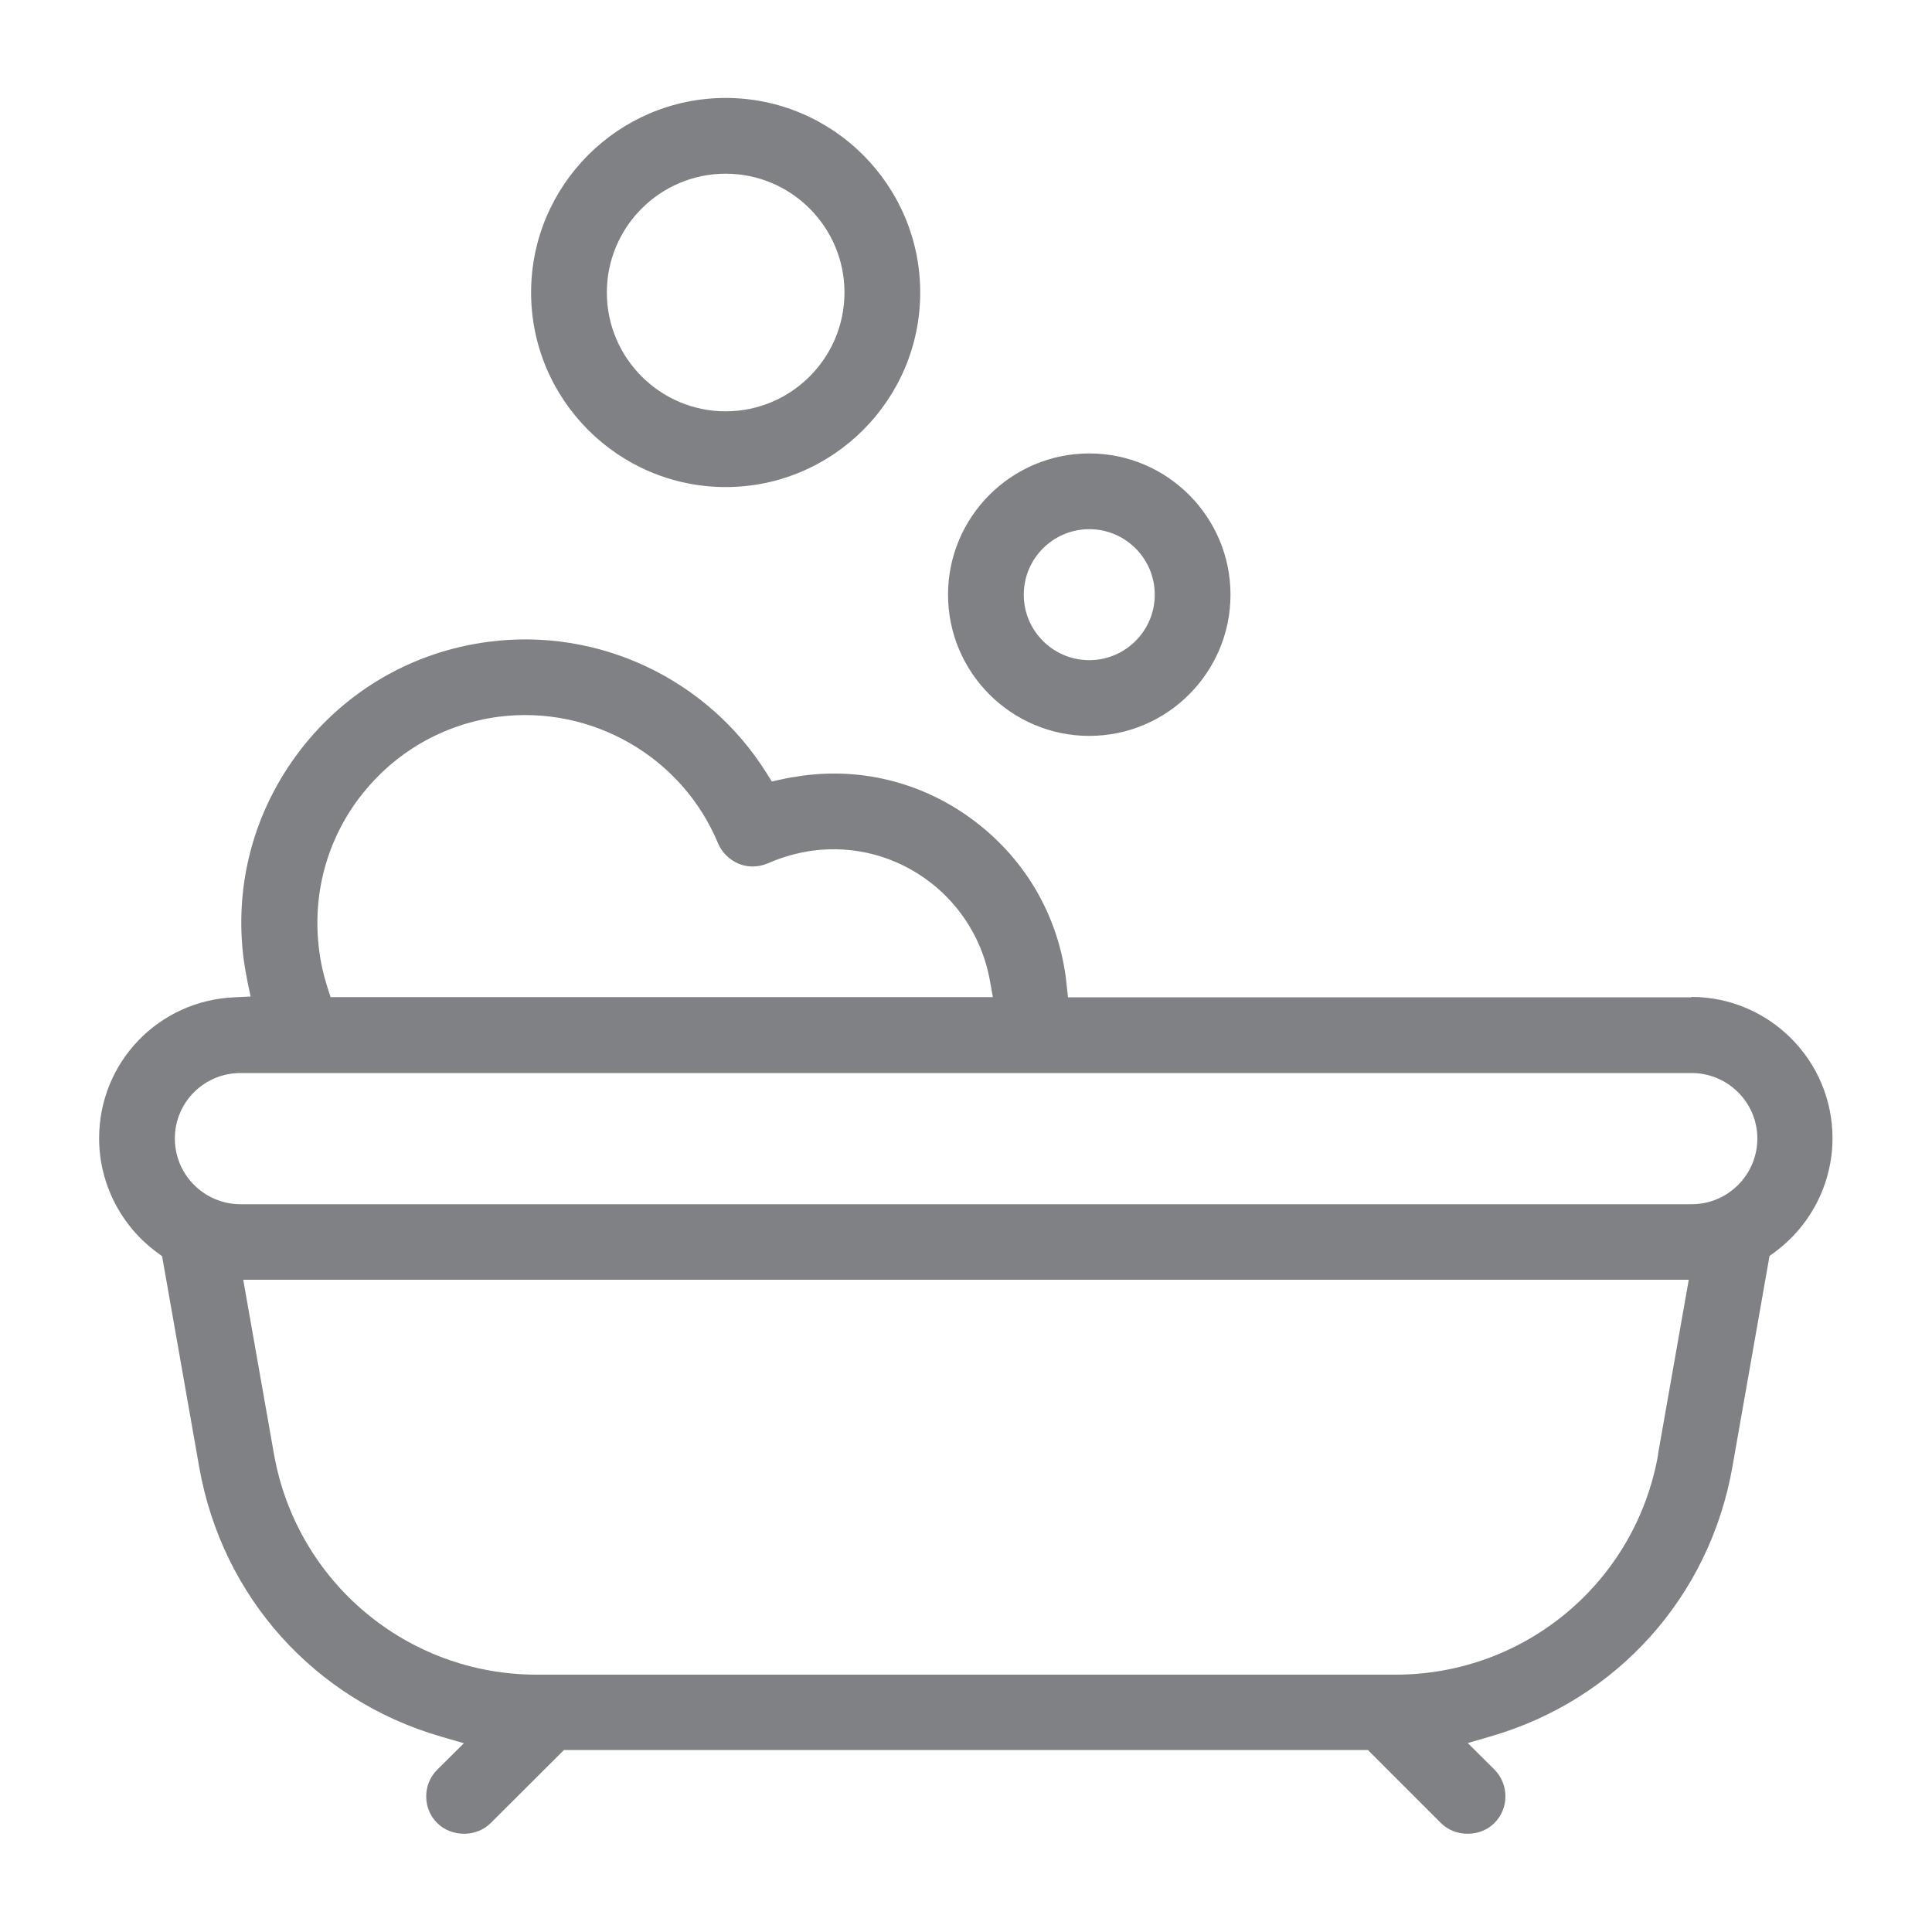 <?xml version="1.0" encoding="UTF-8"?>
<svg xmlns="http://www.w3.org/2000/svg" id="Layer_1" viewBox="0 0 100 100">
  <defs>
    <style>.cls-1{fill:#808184;stroke-width:0px;}</style>
  </defs>
  <path class="cls-1" d="M87.56,51.62h-32.28l-.11-1c-.42-3.22-2.07-6.08-4.65-8.06-2.57-1.98-5.77-2.85-8.98-2.41-.37.05-.73.11-1.09.19l-.5.11-.27-.43c-3.05-4.88-8.7-7.55-14.4-6.8-3.9.51-7.36,2.51-9.75,5.62-2.39,3.12-3.43,6.98-2.91,10.87.05.36.11.7.18,1.05l.17.82-.84.04c-3.93.17-7,3.37-7,7.3,0,2.34,1.13,4.55,3.03,5.93l.23.17,1.92,10.91c1.18,6.72,5.98,12.07,12.53,13.96l1.17.34-1.38,1.37c-.37.37-.57.86-.57,1.38s.2,1.02.57,1.38c.74.74,2.03.74,2.77,0l3.79-3.78h41.61l3.78,3.78c.74.74,2.03.74,2.77,0,.37-.37.57-.86.57-1.38s-.2-1.02-.57-1.39l-1.38-1.37,1.17-.34c6.55-1.89,11.35-7.24,12.53-13.96l1.92-10.91.23-.17c1.9-1.38,3.03-3.59,3.03-5.93,0-4.03-3.28-7.31-7.31-7.31ZM18.65,41.23c1.75-2.28,4.29-3.75,7.15-4.13,4.81-.62,9.5,2.06,11.36,6.54.2.48.6.87,1.08,1.07.49.2,1.03.18,1.52-.03.73-.32,1.5-.54,2.29-.65,2.18-.29,4.34.29,6.09,1.63,1.64,1.26,2.74,3.08,3.1,5.11l.15.84H17.11l-.16-.5c-.2-.62-.35-1.27-.43-1.92-.37-2.86.38-5.69,2.14-7.98ZM85.83,75.26c-1.16,6.62-6.88,11.42-13.6,11.42H27.78c-6.71,0-12.43-4.8-13.6-11.42l-1.59-9.02h74.82l-1.59,9.02ZM87.56,62.33H12.45c-1.87,0-3.4-1.52-3.4-3.4s1.52-3.39,3.4-3.39h75.11c1.87,0,3.4,1.52,3.4,3.39s-1.52,3.4-3.4,3.4Z"></path>
  <path class="cls-1" d="M37.56,25.21c5.55,0,10.07-4.52,10.07-10.07s-4.52-10.07-10.07-10.07-10.07,4.52-10.07,10.07,4.52,10.07,10.07,10.07ZM37.56,8.99c3.39,0,6.15,2.76,6.15,6.15s-2.76,6.15-6.15,6.15-6.15-2.76-6.15-6.15,2.76-6.15,6.15-6.15Z"></path>
  <path class="cls-1" d="M56.38,38.09c4.03,0,7.31-3.28,7.31-7.31s-3.28-7.31-7.31-7.31-7.31,3.28-7.31,7.31,3.28,7.31,7.31,7.31ZM56.38,27.39c1.87,0,3.39,1.52,3.39,3.39s-1.52,3.39-3.39,3.39-3.39-1.52-3.39-3.39,1.52-3.39,3.39-3.39Z"></path>
</svg>
